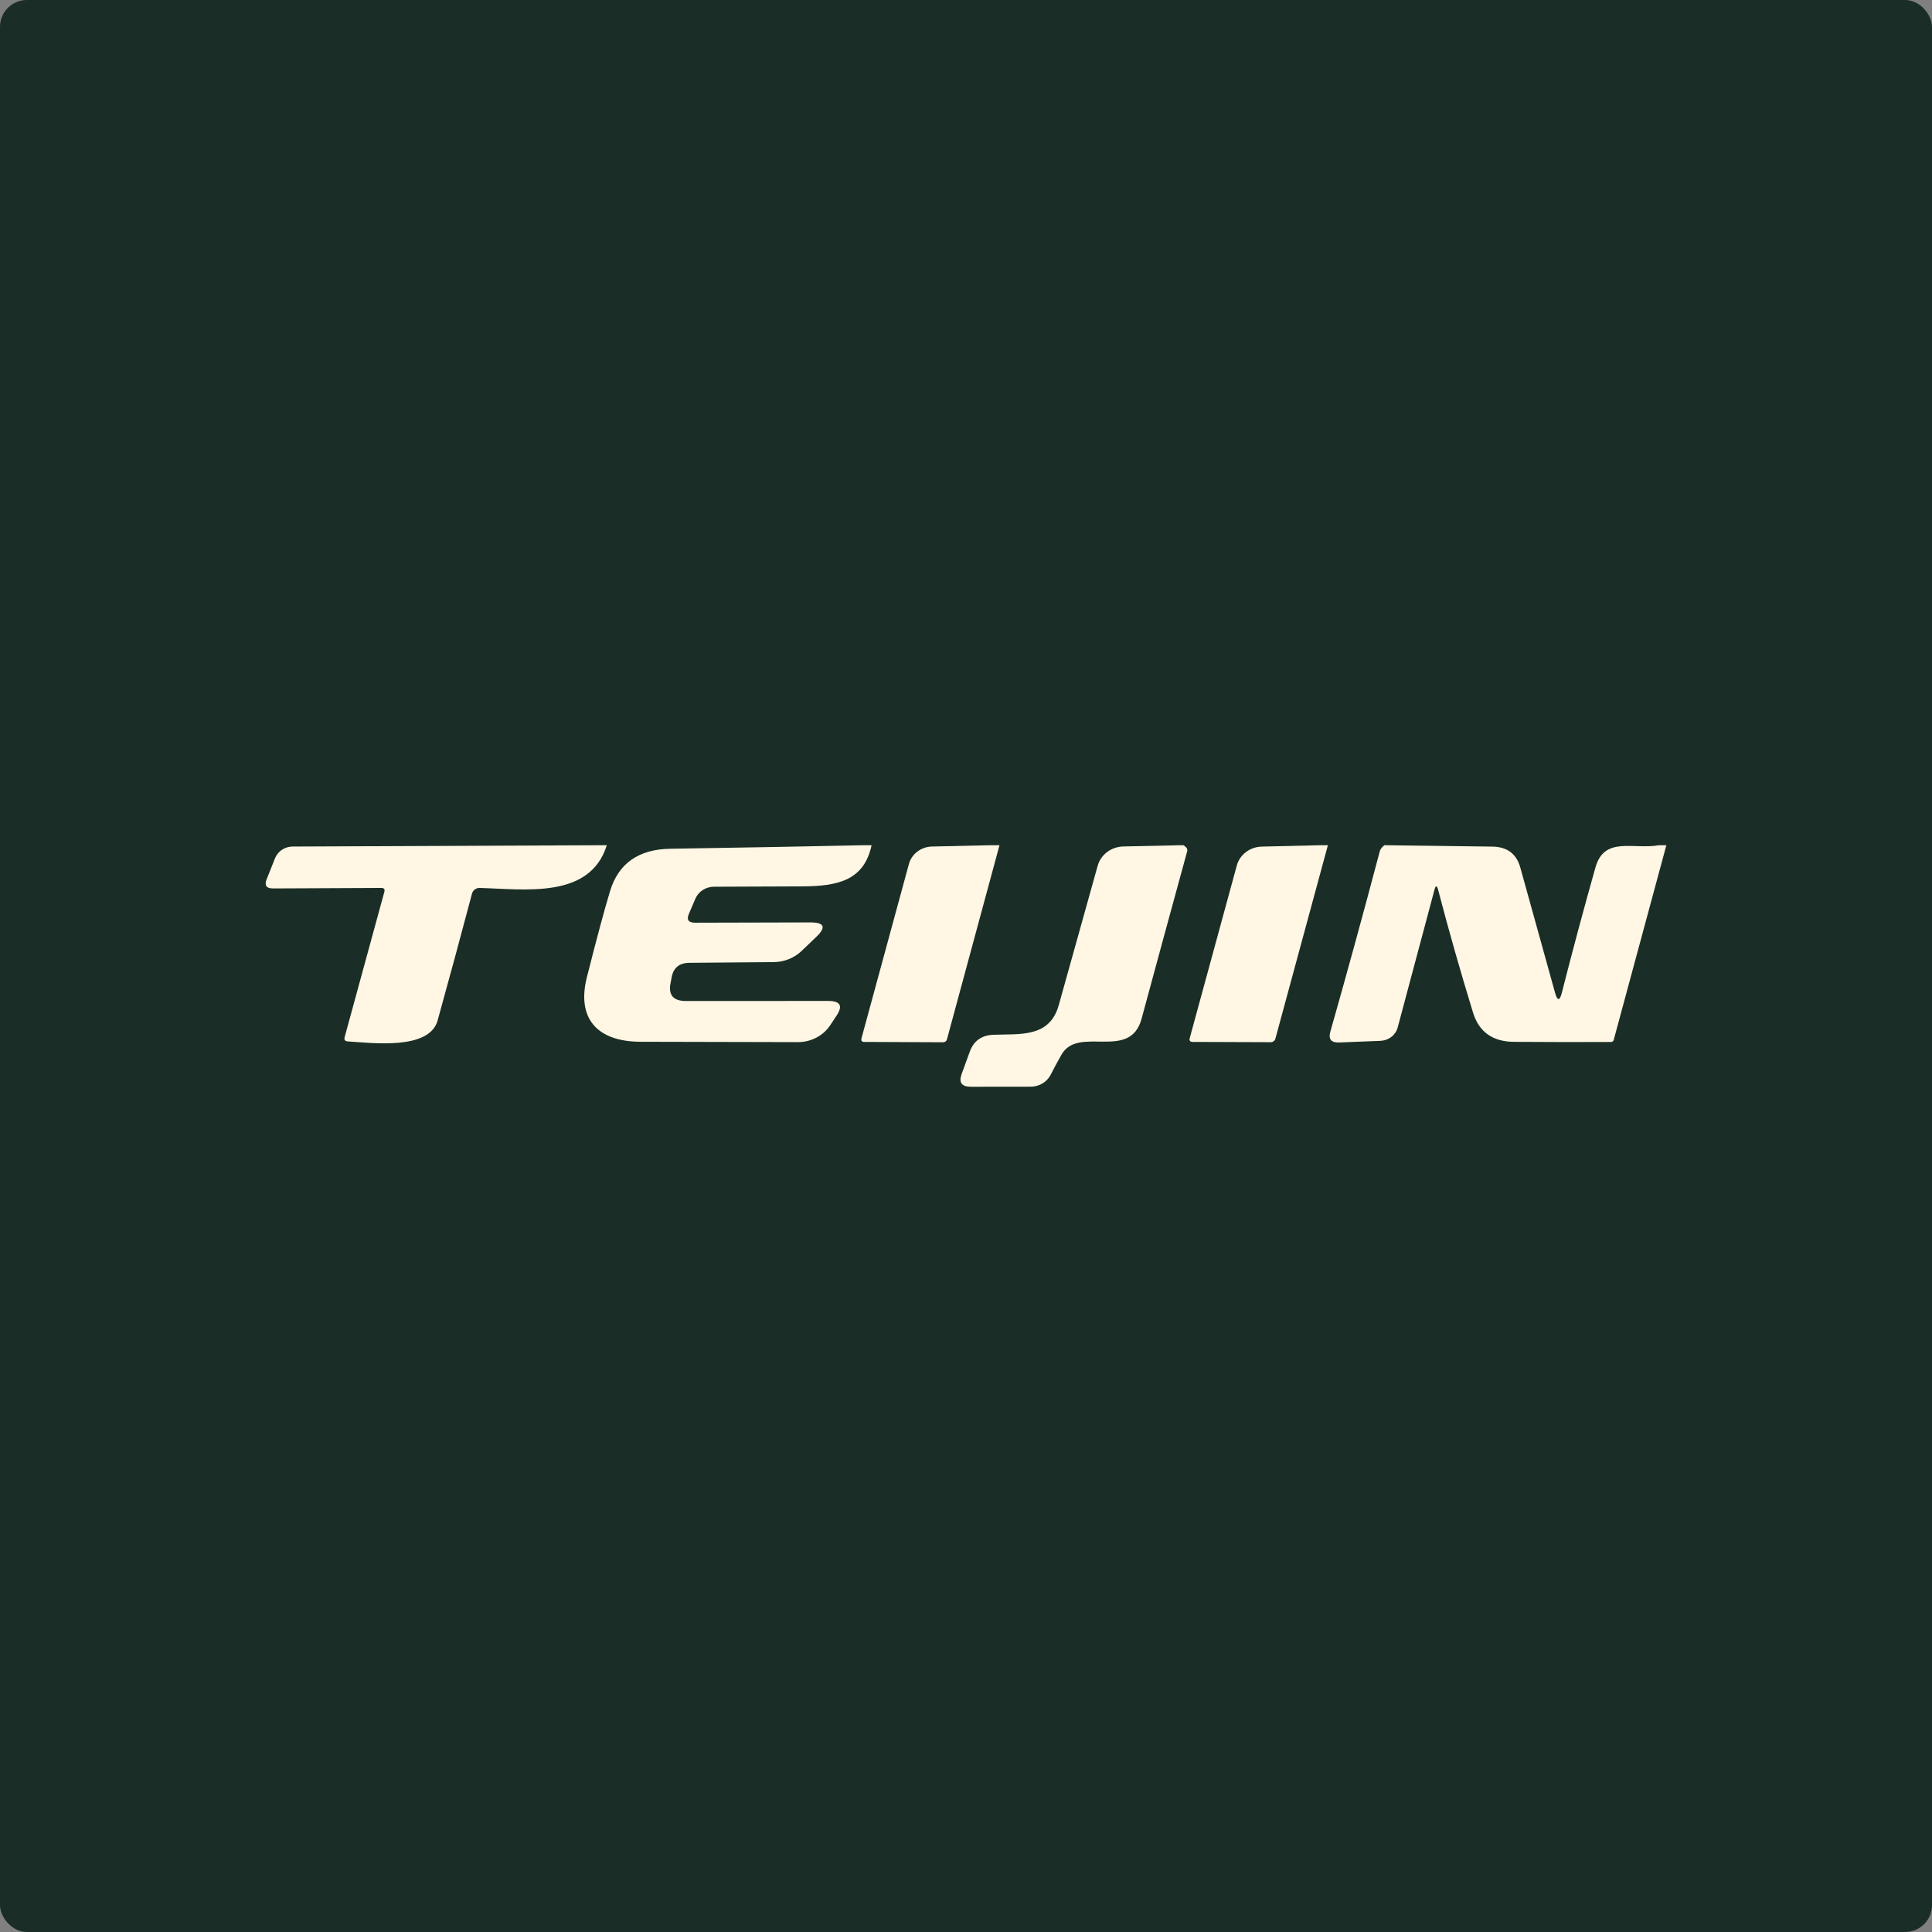 <svg width="144" height="144" viewBox="0 0 144 144" fill="none" xmlns="http://www.w3.org/2000/svg">
<rect x="0" y="0" width="144" height="144" fill="#808080" stroke="none"/>
<rect width="144" height="144" rx="2" fill="#1A2E27"></rect>
<path d="M44.476 63H45.227C43.97 67.024 39.122 66.273 35.761 66.182C35.63 66.177 35.501 66.216 35.396 66.291C35.29 66.367 35.215 66.475 35.182 66.598C34.347 69.76 33.492 72.916 32.616 76.064C31.999 78.276 27.786 77.743 25.927 77.621C25.712 77.61 25.632 77.503 25.688 77.301L28.648 66.47C28.7 66.278 28.624 66.182 28.42 66.182L20.361 66.219C19.853 66.223 19.69 65.997 19.872 65.543L20.5 63.965C20.603 63.71 20.783 63.491 21.017 63.336C21.251 63.181 21.529 63.097 21.814 63.096L44.476 63Z" fill="#FFF6E3"></path>
<path d="M64.233 63H64.962C64.4 65.638 62.424 66.054 59.781 66.065C57.669 66.076 55.48 66.084 53.214 66.091C52.917 66.093 52.627 66.178 52.382 66.336C52.136 66.493 51.945 66.716 51.833 66.976L51.349 68.106C51.156 68.554 51.314 68.776 51.822 68.773L60.398 68.751C61.441 68.751 61.595 69.105 60.86 69.812L59.758 70.867C59.206 71.4 58.456 71.703 57.671 71.71L51.388 71.763C50.635 71.77 50.193 72.127 50.063 72.834L49.974 73.298C49.811 74.172 50.193 74.609 51.121 74.609L61.723 74.604C62.632 74.604 62.842 74.97 62.352 75.702L61.879 76.416C61.621 76.802 61.267 77.119 60.847 77.339C60.428 77.558 59.958 77.674 59.48 77.674C55.429 77.667 51.516 77.658 47.743 77.647C44.448 77.637 42.973 75.856 43.747 72.818C44.478 69.933 45.051 67.802 45.467 66.427C46.094 64.352 47.594 63.297 49.969 63.261C54.725 63.187 59.48 63.099 64.233 63Z" fill="#FFF6E3"></path>
<path d="M73.7 63H74.496L70.578 77.477C70.562 77.536 70.526 77.588 70.475 77.626C70.425 77.664 70.363 77.684 70.299 77.685L64.422 77.658C64.233 77.658 64.163 77.567 64.211 77.386L67.745 64.397C67.844 64.031 68.065 63.707 68.374 63.472C68.683 63.238 69.064 63.106 69.459 63.096L73.7 63Z" fill="#FFF6E3"></path>
<path d="M87.892 63H88.22L88.376 63.128C88.484 63.217 88.519 63.329 88.482 63.464C87.343 67.618 86.211 71.773 85.087 75.931C84.224 79.124 80.373 76.395 79.115 78.612C78.792 79.184 78.525 79.68 78.314 80.099C78.179 80.367 77.967 80.594 77.703 80.752C77.439 80.91 77.134 80.995 76.822 80.995L72.376 81C71.678 81.004 71.444 80.689 71.674 80.056L72.281 78.388C72.574 77.578 73.166 77.157 74.056 77.125C76.032 77.05 78.23 77.359 78.915 74.913C79.894 71.409 80.861 67.948 81.814 64.53C81.927 64.125 82.174 63.766 82.518 63.507C82.862 63.248 83.285 63.102 83.723 63.091L87.892 63Z" fill="#FFF6E3"></path>
<path d="M98.327 63H98.972L95.06 77.418C95.039 77.493 94.993 77.559 94.93 77.606C94.867 77.654 94.789 77.679 94.709 77.679L88.91 77.658C88.702 77.658 88.624 77.562 88.677 77.37L92.183 64.514C92.29 64.116 92.531 63.763 92.867 63.508C93.204 63.253 93.618 63.11 94.047 63.101L98.327 63Z" fill="#FFF6E3"></path>
<path d="M103.179 63H103.391L111.227 63.101C112.333 63.115 113.028 63.634 113.314 64.658L115.902 73.986C116.08 74.625 116.251 74.623 116.414 73.98C117.204 70.874 118.037 67.769 118.913 64.663C119.575 62.302 121.718 63.336 123.643 63H124.2L120.276 77.514C120.265 77.555 120.241 77.592 120.206 77.619C120.17 77.646 120.127 77.661 120.081 77.663C117.681 77.674 115.273 77.67 112.858 77.653C111.258 77.645 110.236 76.919 109.791 75.473C108.841 72.377 107.975 69.331 107.192 66.331C107.099 65.976 107.007 65.976 106.914 66.331L104.176 76.581C104.102 76.858 103.936 77.105 103.705 77.285C103.473 77.464 103.187 77.567 102.89 77.578L99.823 77.701C99.219 77.725 98.996 77.457 99.156 76.896C100.365 72.646 101.593 68.165 102.84 63.453C102.896 63.251 103.029 63.133 103.179 63Z" fill="#FFF6E3"></path>
</svg>
